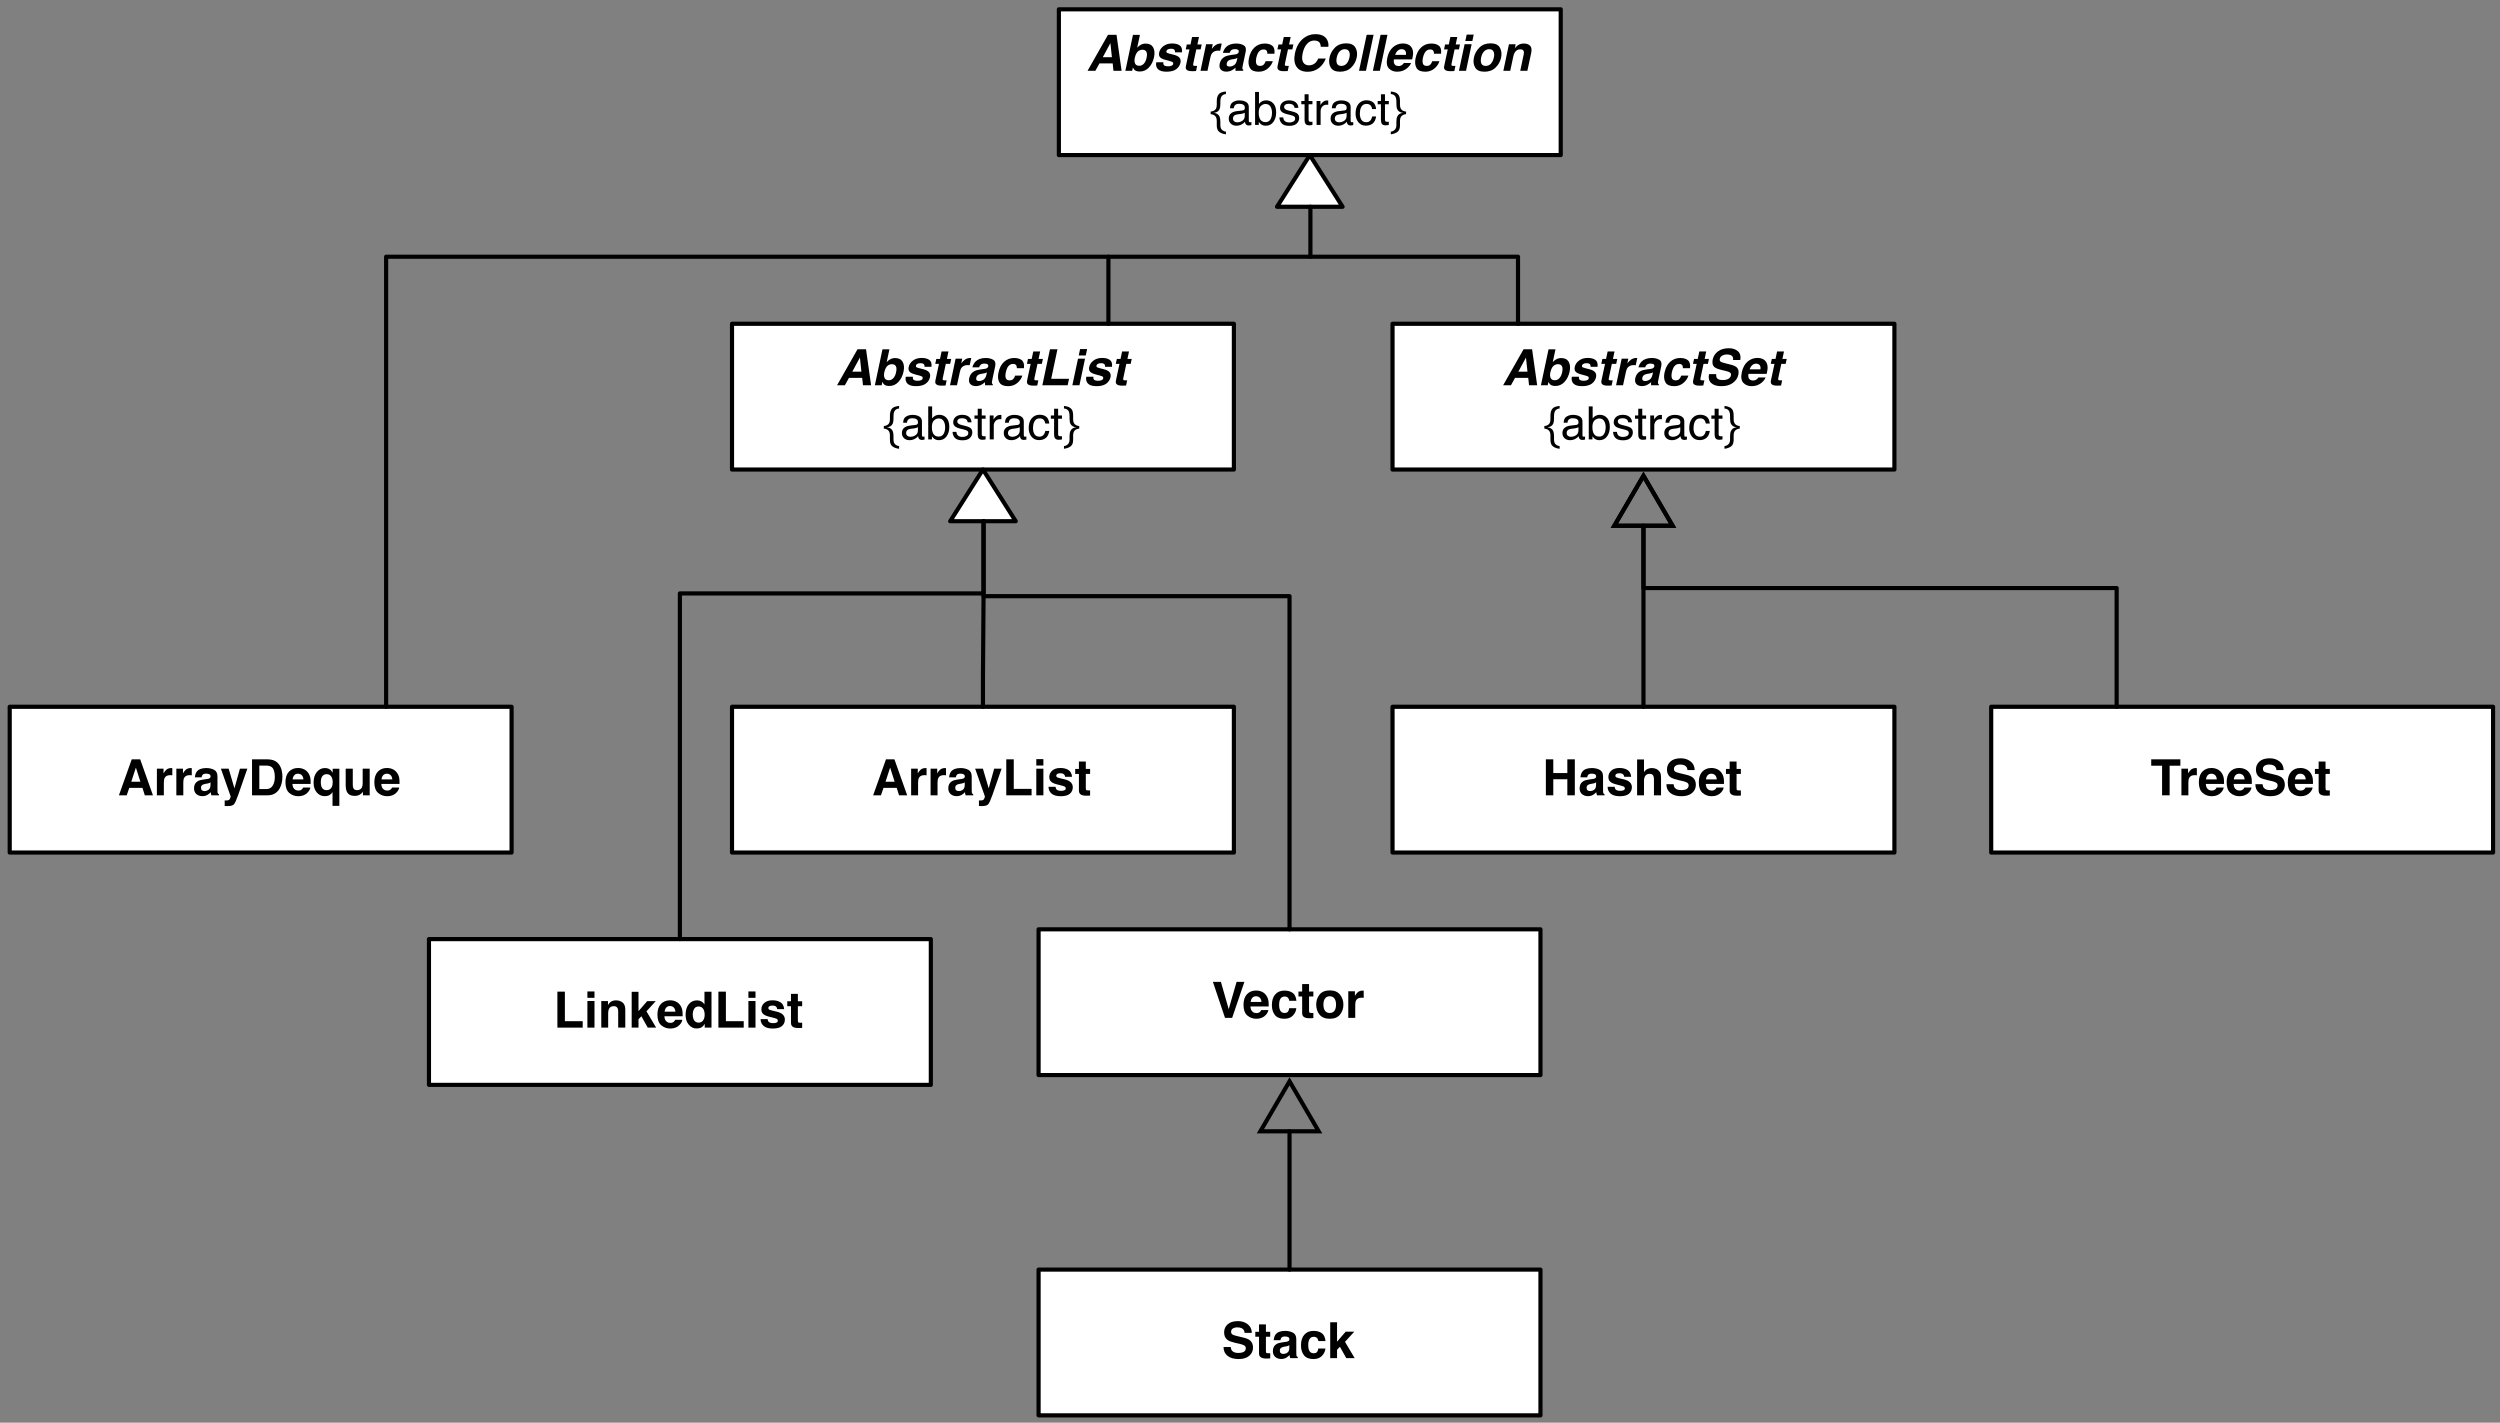 <?xml version="1.0" encoding="UTF-8"?>
<svg xmlns="http://www.w3.org/2000/svg" xmlns:xlink="http://www.w3.org/1999/xlink" width="600.294pt" height="341.614pt" viewBox="0 0 600.294 341.614" version="1.1">
<rect x="0" y="0" width="600.294" height="341.614" fill="#808080" stroke="none"/>
<defs>
<g>
<symbol overflow="visible" id="glyph0-0">
<path style="stroke:none;" d="M 0.906 0 L 0.906 -8.641 L 7.859 -8.641 L 7.859 0 Z M 6.781 -1.078 L 6.781 -7.562 L 1.984 -7.562 L 1.984 -1.078 Z M 6.781 -1.078 "/>
</symbol>
<symbol overflow="visible" id="glyph0-1">
<path style="stroke:none;" d="M 0.922 -8.641 L 2.719 -8.641 L 2.719 -1.547 L 7 -1.547 L 7 0 L 0.922 0 Z M 0.922 -8.641 "/>
</symbol>
<symbol overflow="visible" id="glyph0-2">
<path style="stroke:none;" d="M 2.5 -7.156 L 0.797 -7.156 L 0.797 -8.688 L 2.5 -8.688 Z M 0.797 -6.391 L 2.5 -6.391 L 2.5 0 L 0.797 0 Z M 0.797 -6.391 "/>
</symbol>
<symbol overflow="visible" id="glyph0-3">
<path style="stroke:none;" d="M 4.312 -6.547 C 4.977 -6.547 5.52 -6.367 5.938 -6.016 C 6.352 -5.672 6.562 -5.098 6.562 -4.297 L 6.562 0 L 4.859 0 L 4.859 -3.891 C 4.859 -4.223 4.812 -4.477 4.719 -4.656 C 4.562 -4.988 4.25 -5.156 3.781 -5.156 C 3.219 -5.156 2.832 -4.914 2.625 -4.438 C 2.508 -4.176 2.453 -3.848 2.453 -3.453 L 2.453 0 L 0.797 0 L 0.797 -6.375 L 2.406 -6.375 L 2.406 -5.438 C 2.613 -5.77 2.816 -6.008 3.016 -6.156 C 3.359 -6.414 3.789 -6.547 4.312 -6.547 Z M 3.703 -6.562 Z M 3.703 -6.562 "/>
</symbol>
<symbol overflow="visible" id="glyph0-4">
<path style="stroke:none;" d="M 0.766 -8.609 L 2.406 -8.609 L 2.406 -3.953 L 4.484 -6.359 L 6.547 -6.359 L 4.312 -3.922 L 6.641 0 L 4.625 0 L 3.094 -2.734 L 2.406 -2.016 L 2.406 0 L 0.766 0 Z M 0.766 -8.609 "/>
</symbol>
<symbol overflow="visible" id="glyph0-5">
<path style="stroke:none;" d="M 3.297 -5.188 C 2.91 -5.188 2.609 -5.062 2.391 -4.812 C 2.18 -4.57 2.051 -4.242 2 -3.828 L 4.594 -3.828 C 4.562 -4.273 4.426 -4.613 4.188 -4.844 C 3.945 -5.07 3.648 -5.188 3.297 -5.188 Z M 3.297 -6.562 C 3.828 -6.562 4.305 -6.457 4.734 -6.25 C 5.16 -6.051 5.516 -5.738 5.797 -5.312 C 6.047 -4.938 6.207 -4.5 6.281 -4 C 6.32 -3.707 6.336 -3.285 6.328 -2.734 L 1.953 -2.734 C 1.984 -2.086 2.188 -1.641 2.562 -1.391 C 2.789 -1.223 3.066 -1.141 3.391 -1.141 C 3.734 -1.141 4.016 -1.238 4.234 -1.438 C 4.348 -1.539 4.453 -1.688 4.547 -1.875 L 6.25 -1.875 C 6.207 -1.5 6.008 -1.113 5.656 -0.719 C 5.102 -0.094 4.336 0.219 3.359 0.219 C 2.547 0.219 1.828 -0.039 1.203 -0.562 C 0.586 -1.094 0.281 -1.945 0.281 -3.125 C 0.281 -4.227 0.555 -5.078 1.109 -5.672 C 1.672 -6.266 2.398 -6.562 3.297 -6.562 Z M 3.422 -6.562 Z M 3.422 -6.562 "/>
</symbol>
<symbol overflow="visible" id="glyph0-6">
<path style="stroke:none;" d="M 3.141 -6.547 C 3.523 -6.547 3.867 -6.457 4.172 -6.281 C 4.473 -6.113 4.719 -5.879 4.906 -5.578 L 4.906 -8.625 L 6.594 -8.625 L 6.594 0 L 4.969 0 L 4.969 -0.891 C 4.727 -0.504 4.457 -0.223 4.156 -0.047 C 3.852 0.117 3.473 0.203 3.016 0.203 C 2.273 0.203 1.648 -0.098 1.141 -0.703 C 0.629 -1.305 0.375 -2.082 0.375 -3.031 C 0.375 -4.125 0.625 -4.984 1.125 -5.609 C 1.625 -6.234 2.297 -6.547 3.141 -6.547 Z M 3.5 -1.203 C 3.969 -1.203 4.328 -1.379 4.578 -1.734 C 4.828 -2.086 4.953 -2.539 4.953 -3.094 C 4.953 -3.875 4.754 -4.438 4.359 -4.781 C 4.109 -4.977 3.828 -5.078 3.516 -5.078 C 3.023 -5.078 2.664 -4.891 2.438 -4.516 C 2.207 -4.148 2.094 -3.695 2.094 -3.156 C 2.094 -2.562 2.207 -2.086 2.438 -1.734 C 2.676 -1.379 3.031 -1.203 3.5 -1.203 Z M 3.5 -1.203 "/>
</symbol>
<symbol overflow="visible" id="glyph0-7">
<path style="stroke:none;" d="M 2.078 -2.047 C 2.117 -1.742 2.195 -1.531 2.312 -1.406 C 2.52 -1.188 2.898 -1.078 3.453 -1.078 C 3.785 -1.078 4.047 -1.125 4.234 -1.219 C 4.43 -1.312 4.531 -1.457 4.531 -1.656 C 4.531 -1.844 4.453 -1.988 4.297 -2.094 C 4.141 -2.188 3.562 -2.352 2.562 -2.594 C 1.832 -2.77 1.32 -2.992 1.031 -3.266 C 0.727 -3.523 0.578 -3.906 0.578 -4.406 C 0.578 -5 0.805 -5.504 1.266 -5.922 C 1.734 -6.348 2.391 -6.562 3.234 -6.562 C 4.023 -6.562 4.672 -6.398 5.172 -6.078 C 5.68 -5.766 5.973 -5.219 6.047 -4.438 L 4.375 -4.438 C 4.352 -4.656 4.289 -4.828 4.188 -4.953 C 4.008 -5.18 3.695 -5.297 3.25 -5.297 C 2.883 -5.297 2.625 -5.238 2.469 -5.125 C 2.32 -5.008 2.25 -4.875 2.25 -4.719 C 2.25 -4.531 2.328 -4.395 2.484 -4.312 C 2.648 -4.219 3.234 -4.062 4.234 -3.844 C 4.898 -3.688 5.395 -3.453 5.719 -3.141 C 6.051 -2.816 6.219 -2.414 6.219 -1.938 C 6.219 -1.301 5.984 -0.781 5.516 -0.375 C 5.047 0.02 4.316 0.219 3.328 0.219 C 2.328 0.219 1.586 0.004 1.109 -0.422 C 0.629 -0.848 0.391 -1.391 0.391 -2.047 Z M 3.359 -6.562 Z M 3.359 -6.562 "/>
</symbol>
<symbol overflow="visible" id="glyph0-8">
<path style="stroke:none;" d="M 0.125 -5.141 L 0.125 -6.328 L 1.016 -6.328 L 1.016 -8.109 L 2.672 -8.109 L 2.672 -6.328 L 3.703 -6.328 L 3.703 -5.141 L 2.672 -5.141 L 2.672 -1.766 C 2.672 -1.504 2.703 -1.336 2.766 -1.266 C 2.828 -1.203 3.031 -1.172 3.375 -1.172 C 3.426 -1.172 3.477 -1.172 3.531 -1.172 C 3.594 -1.18 3.648 -1.188 3.703 -1.188 L 3.703 0.062 L 2.906 0.094 C 2.125 0.113 1.586 -0.023 1.297 -0.328 C 1.109 -0.516 1.016 -0.805 1.016 -1.203 L 1.016 -5.141 Z M 0.125 -5.141 "/>
</symbol>
<symbol overflow="visible" id="glyph0-9">
<path style="stroke:none;" d="M 3.281 -3.266 L 5.469 -3.266 L 4.391 -6.656 Z M 3.391 -8.641 L 5.422 -8.641 L 8.484 0 L 6.531 0 L 5.969 -1.781 L 2.797 -1.781 L 2.188 0 L 0.312 0 Z M 4.391 -8.641 Z M 4.391 -8.641 "/>
</symbol>
<symbol overflow="visible" id="glyph0-10">
<path style="stroke:none;" d="M 4.25 -6.547 C 4.281 -6.547 4.305 -6.539 4.328 -6.531 C 4.348 -6.531 4.395 -6.531 4.469 -6.531 L 4.469 -4.812 C 4.363 -4.82 4.27 -4.828 4.188 -4.828 C 4.102 -4.836 4.035 -4.844 3.984 -4.844 C 3.316 -4.844 2.867 -4.625 2.641 -4.188 C 2.504 -3.945 2.438 -3.566 2.438 -3.047 L 2.438 0 L 0.766 0 L 0.766 -6.391 L 2.359 -6.391 L 2.359 -5.281 C 2.617 -5.695 2.844 -5.984 3.031 -6.141 C 3.344 -6.41 3.75 -6.547 4.25 -6.547 Z M 4.25 -6.547 "/>
</symbol>
<symbol overflow="visible" id="glyph0-11">
<path style="stroke:none;" d="M 4.297 -3.109 C 4.191 -3.035 4.086 -2.977 3.984 -2.938 C 3.879 -2.906 3.734 -2.867 3.547 -2.828 L 3.172 -2.766 C 2.816 -2.703 2.562 -2.625 2.406 -2.531 C 2.145 -2.375 2.016 -2.141 2.016 -1.828 C 2.016 -1.535 2.094 -1.328 2.25 -1.203 C 2.414 -1.078 2.613 -1.016 2.844 -1.016 C 3.195 -1.016 3.523 -1.117 3.828 -1.328 C 4.129 -1.535 4.285 -1.922 4.297 -2.484 Z M 3.281 -3.891 C 3.594 -3.922 3.816 -3.969 3.953 -4.031 C 4.191 -4.133 4.312 -4.289 4.312 -4.5 C 4.312 -4.77 4.219 -4.953 4.031 -5.047 C 3.852 -5.148 3.586 -5.203 3.234 -5.203 C 2.836 -5.203 2.555 -5.102 2.391 -4.906 C 2.273 -4.758 2.195 -4.562 2.156 -4.312 L 0.547 -4.312 C 0.586 -4.875 0.742 -5.336 1.016 -5.703 C 1.461 -6.266 2.223 -6.547 3.297 -6.547 C 3.992 -6.547 4.613 -6.406 5.156 -6.125 C 5.695 -5.844 5.969 -5.316 5.969 -4.547 L 5.969 -1.625 C 5.969 -1.414 5.973 -1.172 5.984 -0.891 C 5.992 -0.672 6.023 -0.52 6.078 -0.438 C 6.141 -0.363 6.223 -0.301 6.328 -0.25 L 6.328 0 L 4.516 0 C 4.461 -0.125 4.426 -0.242 4.406 -0.359 C 4.383 -0.473 4.367 -0.602 4.359 -0.75 C 4.129 -0.5 3.863 -0.285 3.562 -0.109 C 3.207 0.098 2.801 0.203 2.344 0.203 C 1.77 0.203 1.289 0.035 0.906 -0.297 C 0.531 -0.629 0.344 -1.098 0.344 -1.703 C 0.344 -2.484 0.645 -3.051 1.25 -3.406 C 1.582 -3.594 2.07 -3.727 2.719 -3.812 Z M 3.375 -6.562 Z M 3.375 -6.562 "/>
</symbol>
<symbol overflow="visible" id="glyph0-12">
<path style="stroke:none;" d="M 1.031 1.219 L 1.25 1.234 C 1.414 1.242 1.57 1.238 1.719 1.219 C 1.863 1.195 1.988 1.148 2.094 1.078 C 2.188 1.016 2.273 0.879 2.359 0.672 C 2.441 0.461 2.477 0.332 2.469 0.281 L 0.125 -6.391 L 1.984 -6.391 L 3.375 -1.672 L 4.688 -6.391 L 6.469 -6.391 L 4.281 -0.109 C 3.852 1.109 3.516 1.859 3.266 2.141 C 3.023 2.43 2.535 2.578 1.797 2.578 C 1.648 2.578 1.531 2.578 1.438 2.578 C 1.352 2.578 1.219 2.57 1.031 2.562 Z M 3.297 -6.562 Z M 3.297 -6.562 "/>
</symbol>
<symbol overflow="visible" id="glyph0-13">
<path style="stroke:none;" d="M 5.969 -8.641 L 7.844 -8.641 L 4.906 0 L 3.188 0 L 0.281 -8.641 L 2.203 -8.641 L 4.078 -2.078 Z M 5.969 -8.641 "/>
</symbol>
<symbol overflow="visible" id="glyph0-14">
<path style="stroke:none;" d="M 4.594 -4.094 C 4.562 -4.332 4.484 -4.547 4.359 -4.734 C 4.172 -4.992 3.879 -5.125 3.484 -5.125 C 2.922 -5.125 2.535 -4.848 2.328 -4.297 C 2.211 -3.992 2.156 -3.598 2.156 -3.109 C 2.156 -2.641 2.211 -2.258 2.328 -1.969 C 2.523 -1.438 2.898 -1.172 3.453 -1.172 C 3.836 -1.172 4.113 -1.273 4.281 -1.484 C 4.445 -1.703 4.547 -1.977 4.578 -2.312 L 6.281 -2.312 C 6.25 -1.801 6.066 -1.32 5.734 -0.875 C 5.211 -0.145 4.438 0.219 3.406 0.219 C 2.383 0.219 1.629 -0.082 1.141 -0.688 C 0.66 -1.301 0.422 -2.094 0.422 -3.062 C 0.422 -4.164 0.688 -5.02 1.219 -5.625 C 1.75 -6.238 2.488 -6.547 3.438 -6.547 C 4.238 -6.547 4.895 -6.363 5.406 -6 C 5.914 -5.645 6.219 -5.008 6.312 -4.094 Z M 3.469 -6.562 Z M 3.469 -6.562 "/>
</symbol>
<symbol overflow="visible" id="glyph0-15">
<path style="stroke:none;" d="M 3.641 -1.172 C 4.129 -1.172 4.504 -1.344 4.766 -1.688 C 5.023 -2.039 5.156 -2.539 5.156 -3.188 C 5.156 -3.82 5.023 -4.312 4.766 -4.656 C 4.504 -5.008 4.129 -5.188 3.641 -5.188 C 3.148 -5.188 2.773 -5.008 2.516 -4.656 C 2.254 -4.312 2.125 -3.82 2.125 -3.188 C 2.125 -2.539 2.254 -2.039 2.516 -1.688 C 2.773 -1.344 3.148 -1.172 3.641 -1.172 Z M 6.922 -3.188 C 6.922 -2.25 6.648 -1.445 6.109 -0.781 C 5.566 -0.113 4.75 0.219 3.656 0.219 C 2.551 0.219 1.727 -0.113 1.188 -0.781 C 0.656 -1.445 0.391 -2.25 0.391 -3.188 C 0.391 -4.102 0.656 -4.898 1.188 -5.578 C 1.727 -6.254 2.551 -6.594 3.656 -6.594 C 4.75 -6.594 5.566 -6.254 6.109 -5.578 C 6.648 -4.898 6.922 -4.102 6.922 -3.188 Z M 3.656 -6.562 Z M 3.656 -6.562 "/>
</symbol>
<symbol overflow="visible" id="glyph0-16">
<path style="stroke:none;" d="M 0.906 0 L 0.906 -8.641 L 2.688 -8.641 L 2.688 -5.344 L 6.062 -5.344 L 6.062 -8.641 L 7.859 -8.641 L 7.859 0 L 6.062 0 L 6.062 -3.859 L 2.688 -3.859 L 2.688 0 Z M 0.906 0 "/>
</symbol>
<symbol overflow="visible" id="glyph0-17">
<path style="stroke:none;" d="M 4.297 -6.547 C 4.691 -6.547 5.051 -6.477 5.375 -6.344 C 5.695 -6.207 5.961 -6 6.172 -5.719 C 6.348 -5.477 6.453 -5.234 6.484 -4.984 C 6.523 -4.734 6.547 -4.32 6.547 -3.75 L 6.547 0 L 4.844 0 L 4.844 -3.891 C 4.844 -4.234 4.785 -4.508 4.672 -4.719 C 4.516 -5.008 4.223 -5.156 3.797 -5.156 C 3.359 -5.156 3.023 -5.008 2.797 -4.719 C 2.566 -4.426 2.453 -4.004 2.453 -3.453 L 2.453 0 L 0.797 0 L 0.797 -8.609 L 2.453 -8.609 L 2.453 -5.562 C 2.691 -5.926 2.973 -6.18 3.297 -6.328 C 3.617 -6.473 3.953 -6.547 4.297 -6.547 Z M 4.297 -6.547 "/>
</symbol>
<symbol overflow="visible" id="glyph0-18">
<path style="stroke:none;" d="M 2.219 -2.672 C 2.27 -2.273 2.379 -1.977 2.547 -1.781 C 2.836 -1.426 3.336 -1.25 4.047 -1.25 C 4.473 -1.25 4.82 -1.297 5.094 -1.391 C 5.594 -1.566 5.844 -1.898 5.844 -2.391 C 5.844 -2.672 5.719 -2.891 5.469 -3.047 C 5.219 -3.203 4.828 -3.336 4.297 -3.453 L 3.375 -3.656 C 2.477 -3.863 1.859 -4.086 1.516 -4.328 C 0.93 -4.723 0.641 -5.344 0.641 -6.188 C 0.641 -6.969 0.922 -7.613 1.484 -8.125 C 2.047 -8.633 2.875 -8.891 3.969 -8.891 C 4.875 -8.891 5.645 -8.645 6.281 -8.156 C 6.926 -7.676 7.266 -6.977 7.297 -6.062 L 5.562 -6.062 C 5.531 -6.582 5.305 -6.953 4.891 -7.172 C 4.609 -7.316 4.258 -7.391 3.844 -7.391 C 3.375 -7.391 3 -7.297 2.719 -7.109 C 2.445 -6.922 2.312 -6.66 2.312 -6.328 C 2.312 -6.016 2.445 -5.781 2.719 -5.625 C 2.895 -5.531 3.27 -5.414 3.844 -5.281 L 5.328 -4.922 C 5.984 -4.766 6.477 -4.555 6.812 -4.297 C 7.32 -3.891 7.578 -3.301 7.578 -2.531 C 7.578 -1.738 7.273 -1.082 6.672 -0.562 C 6.066 -0.039 5.219 0.219 4.125 0.219 C 3 0.219 2.113 -0.035 1.469 -0.547 C 0.82 -1.055 0.5 -1.766 0.5 -2.672 Z M 3.969 -8.906 Z M 3.969 -8.906 "/>
</symbol>
<symbol overflow="visible" id="glyph0-19">
<path style="stroke:none;" d="M 7.188 -8.641 L 7.188 -7.109 L 4.609 -7.109 L 4.609 0 L 2.797 0 L 2.797 -7.109 L 0.188 -7.109 L 0.188 -8.641 Z M 7.188 -8.641 "/>
</symbol>
<symbol overflow="visible" id="glyph0-20">
<path style="stroke:none;" d="M 2.672 -7.141 L 2.672 -1.5 L 4.328 -1.5 C 5.18 -1.5 5.773 -1.922 6.109 -2.766 C 6.297 -3.223 6.391 -3.77 6.391 -4.406 C 6.391 -5.281 6.25 -5.953 5.969 -6.422 C 5.695 -6.898 5.148 -7.141 4.328 -7.141 Z M 4.641 -8.641 C 5.172 -8.629 5.613 -8.566 5.969 -8.453 C 6.57 -8.254 7.062 -7.891 7.438 -7.359 C 7.738 -6.922 7.941 -6.453 8.047 -5.953 C 8.16 -5.453 8.219 -4.977 8.219 -4.531 C 8.219 -3.383 7.988 -2.41 7.531 -1.609 C 6.906 -0.535 5.941 0 4.641 0 L 0.922 0 L 0.922 -8.641 Z M 4.641 -8.641 "/>
</symbol>
<symbol overflow="visible" id="glyph0-21">
<path style="stroke:none;" d="M 3.484 -1.234 C 4.055 -1.234 4.469 -1.477 4.719 -1.969 C 4.875 -2.289 4.953 -2.703 4.953 -3.203 C 4.953 -3.586 4.883 -3.938 4.75 -4.25 C 4.508 -4.801 4.094 -5.078 3.5 -5.078 C 3.07 -5.078 2.727 -4.914 2.469 -4.594 C 2.219 -4.27 2.094 -3.781 2.094 -3.125 C 2.094 -2.676 2.148 -2.312 2.266 -2.031 C 2.484 -1.5 2.891 -1.234 3.484 -1.234 Z M 3.062 -6.547 C 3.594 -6.547 4.023 -6.414 4.359 -6.156 C 4.547 -6.008 4.738 -5.766 4.938 -5.422 L 4.938 -6.375 L 6.547 -6.375 L 6.547 2.531 L 4.906 2.531 L 4.906 -0.797 C 4.781 -0.535 4.562 -0.301 4.25 -0.094 C 3.945 0.102 3.535 0.203 3.016 0.203 C 2.273 0.203 1.645 -0.094 1.125 -0.688 C 0.613 -1.281 0.359 -2.066 0.359 -3.047 C 0.359 -4.109 0.617 -4.957 1.141 -5.594 C 1.66 -6.227 2.301 -6.547 3.062 -6.547 Z M 3.062 -6.547 "/>
</symbol>
<symbol overflow="visible" id="glyph0-22">
<path style="stroke:none;" d="M 2.438 -6.391 L 2.438 -2.531 C 2.438 -2.176 2.484 -1.906 2.578 -1.719 C 2.723 -1.395 3.02 -1.234 3.469 -1.234 C 4.039 -1.234 4.43 -1.461 4.641 -1.922 C 4.754 -2.172 4.812 -2.5 4.812 -2.906 L 4.812 -6.391 L 6.5 -6.391 L 6.5 0 L 4.875 0 L 4.875 -0.906 C 4.863 -0.883 4.828 -0.82 4.766 -0.719 C 4.703 -0.625 4.625 -0.539 4.531 -0.469 C 4.27 -0.238 4.016 -0.082 3.766 0 C 3.523 0.094 3.242 0.141 2.922 0.141 C 1.973 0.141 1.336 -0.195 1.016 -0.875 C 0.828 -1.25 0.734 -1.801 0.734 -2.531 L 0.734 -6.391 Z M 3.609 -6.562 Z M 3.609 -6.562 "/>
</symbol>
<symbol overflow="visible" id="glyph1-0">
<path style="stroke:none;" d="M 0.906 0 L 0.906 -8.641 L 7.859 -8.641 L 7.859 0 Z M 6.781 -1.078 L 6.781 -7.562 L 1.984 -7.562 L 1.984 -1.078 Z M 6.781 -1.078 "/>
</symbol>
<symbol overflow="visible" id="glyph1-1">
<path style="stroke:none;" d="M 3.969 -3.266 L 6.156 -3.266 L 5.797 -6.656 Z M 5.219 -8.641 L 7.266 -8.641 L 8.484 0 L 6.531 0 L 6.344 -1.781 L 3.172 -1.781 L 2.188 0 L 0.312 0 Z M 5.219 -8.641 "/>
</symbol>
<symbol overflow="visible" id="glyph1-2">
<path style="stroke:none;" d="M 7.609 -3.281 C 7.398 -2.281 6.988 -1.453 6.375 -0.797 C 5.77 -0.148 5.047 0.172 4.203 0.172 C 3.68 0.172 3.281 0.066 3 -0.141 C 2.844 -0.266 2.688 -0.484 2.531 -0.797 L 2.359 0 L 0.719 0 L 2.547 -8.625 L 4.219 -8.625 L 3.562 -5.562 C 3.832 -5.852 4.113 -6.078 4.406 -6.234 C 4.75 -6.43 5.148 -6.531 5.609 -6.531 C 6.453 -6.531 7.047 -6.227 7.391 -5.625 C 7.734 -5.02 7.805 -4.238 7.609 -3.281 Z M 5.812 -3.094 C 5.914 -3.551 5.941 -3.926 5.891 -4.219 C 5.773 -4.781 5.422 -5.062 4.828 -5.062 C 4.223 -5.062 3.75 -4.789 3.406 -4.25 C 3.227 -3.945 3.086 -3.566 2.984 -3.109 C 2.867 -2.555 2.895 -2.098 3.062 -1.734 C 3.227 -1.379 3.562 -1.203 4.062 -1.203 C 4.488 -1.203 4.859 -1.375 5.172 -1.719 C 5.484 -2.07 5.695 -2.531 5.812 -3.094 Z M 5.812 -3.094 "/>
</symbol>
<symbol overflow="visible" id="glyph1-3">
<path style="stroke:none;" d="M 2.516 -2.047 C 2.484 -1.742 2.516 -1.531 2.609 -1.406 C 2.766 -1.188 3.125 -1.078 3.688 -1.078 C 4.008 -1.078 4.273 -1.125 4.484 -1.219 C 4.703 -1.312 4.832 -1.457 4.875 -1.656 C 4.914 -1.844 4.867 -1.988 4.734 -2.094 C 4.598 -2.188 4.051 -2.352 3.094 -2.594 C 2.414 -2.77 1.957 -2.992 1.719 -3.266 C 1.477 -3.523 1.41 -3.906 1.516 -4.406 C 1.641 -5 1.977 -5.504 2.531 -5.922 C 3.082 -6.348 3.781 -6.562 4.625 -6.562 C 5.414 -6.562 6.031 -6.398 6.469 -6.078 C 6.906 -5.766 7.078 -5.219 6.984 -4.438 L 5.312 -4.438 C 5.332 -4.656 5.305 -4.828 5.234 -4.953 C 5.098 -5.18 4.812 -5.297 4.375 -5.297 C 4.008 -5.297 3.738 -5.238 3.562 -5.125 C 3.383 -5.008 3.281 -4.875 3.25 -4.719 C 3.207 -4.531 3.258 -4.395 3.406 -4.312 C 3.551 -4.219 4.098 -4.062 5.047 -3.844 C 5.672 -3.688 6.117 -3.453 6.391 -3.141 C 6.648 -2.816 6.727 -2.414 6.625 -1.938 C 6.488 -1.301 6.145 -0.781 5.594 -0.375 C 5.039 0.02 4.27 0.219 3.281 0.219 C 2.281 0.219 1.582 0.004 1.188 -0.422 C 0.801 -0.848 0.676 -1.391 0.812 -2.047 Z M 2.516 -2.047 "/>
</symbol>
<symbol overflow="visible" id="glyph1-4">
<path style="stroke:none;" d="M 1.219 -5.141 L 1.469 -6.328 L 2.359 -6.328 L 2.734 -8.109 L 4.391 -8.109 L 4.016 -6.328 L 5.047 -6.328 L 4.797 -5.141 L 3.75 -5.141 L 3.031 -1.766 C 2.977 -1.504 2.977 -1.336 3.031 -1.266 C 3.082 -1.203 3.281 -1.172 3.625 -1.172 C 3.676 -1.172 3.727 -1.172 3.781 -1.172 C 3.844 -1.18 3.898 -1.188 3.953 -1.188 L 3.688 0.062 L 2.891 0.094 C 2.098 0.113 1.586 -0.023 1.359 -0.328 C 1.211 -0.516 1.18 -0.805 1.266 -1.203 L 2.109 -5.141 Z M 1.219 -5.141 "/>
</symbol>
<symbol overflow="visible" id="glyph1-5">
<path style="stroke:none;" d="M 5.859 -6.531 L 5.484 -4.812 C 5.391 -4.82 5.301 -4.828 5.219 -4.828 C 5.133 -4.836 5.066 -4.844 5.016 -4.844 C 4.348 -4.844 3.848 -4.625 3.516 -4.188 C 3.336 -3.945 3.195 -3.566 3.094 -3.047 L 2.438 0 L 0.766 0 L 2.109 -6.391 L 3.703 -6.391 L 3.469 -5.281 C 3.82 -5.695 4.109 -5.984 4.328 -6.141 C 4.703 -6.41 5.141 -6.547 5.641 -6.547 C 5.672 -6.547 5.695 -6.539 5.719 -6.531 C 5.738 -6.531 5.785 -6.531 5.859 -6.531 Z M 5.859 -6.531 "/>
</symbol>
<symbol overflow="visible" id="glyph1-6">
<path style="stroke:none;" d="M 4.953 -3.109 C 4.836 -3.035 4.723 -2.977 4.609 -2.938 C 4.492 -2.906 4.336 -2.867 4.141 -2.828 L 3.75 -2.766 C 3.383 -2.703 3.113 -2.625 2.938 -2.531 C 2.656 -2.375 2.477 -2.141 2.406 -1.828 C 2.344 -1.535 2.375 -1.328 2.5 -1.203 C 2.633 -1.078 2.816 -1.016 3.047 -1.016 C 3.41 -1.016 3.766 -1.117 4.109 -1.328 C 4.453 -1.535 4.691 -1.922 4.828 -2.484 Z M 4.109 -3.891 C 4.43 -3.922 4.664 -3.969 4.812 -4.031 C 5.062 -4.133 5.211 -4.289 5.266 -4.5 C 5.316 -4.77 5.258 -4.953 5.094 -5.047 C 4.938 -5.148 4.688 -5.203 4.344 -5.203 C 3.945 -5.203 3.645 -5.102 3.438 -4.906 C 3.289 -4.758 3.172 -4.562 3.078 -4.312 L 1.469 -4.312 C 1.625 -4.875 1.879 -5.336 2.234 -5.703 C 2.797 -6.266 3.613 -6.547 4.688 -6.547 C 5.383 -6.547 5.973 -6.406 6.453 -6.125 C 6.941 -5.844 7.102 -5.316 6.938 -4.547 L 6.312 -1.625 C 6.27 -1.414 6.223 -1.172 6.172 -0.891 C 6.141 -0.672 6.141 -0.52 6.172 -0.438 C 6.211 -0.363 6.281 -0.301 6.375 -0.25 L 6.328 0 L 4.516 0 C 4.492 -0.125 4.484 -0.242 4.484 -0.359 C 4.484 -0.473 4.492 -0.602 4.516 -0.75 C 4.234 -0.5 3.926 -0.285 3.594 -0.109 C 3.188 0.098 2.754 0.203 2.297 0.203 C 1.723 0.203 1.281 0.035 0.969 -0.297 C 0.664 -0.629 0.578 -1.098 0.703 -1.703 C 0.867 -2.484 1.289 -3.051 1.969 -3.406 C 2.344 -3.594 2.863 -3.727 3.531 -3.812 Z M 4.109 -3.891 "/>
</symbol>
<symbol overflow="visible" id="glyph1-7">
<path style="stroke:none;" d="M 5.469 -4.094 C 5.477 -4.332 5.441 -4.547 5.359 -4.734 C 5.223 -4.992 4.957 -5.125 4.562 -5.125 C 4 -5.125 3.555 -4.848 3.234 -4.297 C 3.066 -3.992 2.926 -3.598 2.812 -3.109 C 2.719 -2.641 2.695 -2.258 2.75 -1.969 C 2.832 -1.438 3.148 -1.172 3.703 -1.172 C 4.086 -1.172 4.383 -1.273 4.594 -1.484 C 4.801 -1.703 4.957 -1.977 5.062 -2.312 L 6.781 -2.312 C 6.633 -1.801 6.348 -1.32 5.922 -0.875 C 5.242 -0.145 4.391 0.219 3.359 0.219 C 2.328 0.219 1.633 -0.082 1.281 -0.688 C 0.926 -1.301 0.852 -2.094 1.062 -3.062 C 1.289 -4.164 1.738 -5.02 2.406 -5.625 C 3.07 -6.238 3.879 -6.547 4.828 -6.547 C 5.629 -6.547 6.242 -6.363 6.672 -6 C 7.109 -5.645 7.273 -5.008 7.172 -4.094 Z M 5.469 -4.094 "/>
</symbol>
<symbol overflow="visible" id="glyph1-8">
<path style="stroke:none;" d="M 2.75 -8.641 L 4.547 -8.641 L 3.047 -1.547 L 7.328 -1.547 L 7 0 L 0.922 0 Z M 2.75 -8.641 "/>
</symbol>
<symbol overflow="visible" id="glyph1-9">
<path style="stroke:none;" d="M 4.016 -7.156 L 2.328 -7.156 L 2.656 -8.688 L 4.344 -8.688 Z M 2.156 -6.391 L 3.844 -6.391 L 2.5 0 L 0.797 0 Z M 2.156 -6.391 "/>
</symbol>
<symbol overflow="visible" id="glyph1-10">
<path style="stroke:none;" d="M 2.781 -2.672 C 2.758 -2.273 2.805 -1.977 2.922 -1.781 C 3.141 -1.426 3.602 -1.25 4.312 -1.25 C 4.738 -1.25 5.094 -1.297 5.375 -1.391 C 5.914 -1.566 6.238 -1.898 6.344 -2.391 C 6.406 -2.672 6.328 -2.891 6.109 -3.047 C 5.898 -3.203 5.535 -3.336 5.016 -3.453 L 4.156 -3.656 C 3.289 -3.863 2.711 -4.086 2.422 -4.328 C 1.93 -4.723 1.773 -5.344 1.953 -6.188 C 2.117 -6.969 2.535 -7.613 3.203 -8.125 C 3.879 -8.633 4.758 -8.891 5.844 -8.891 C 6.758 -8.891 7.484 -8.645 8.016 -8.156 C 8.555 -7.676 8.742 -6.977 8.578 -6.062 L 6.844 -6.062 C 6.926 -6.582 6.781 -6.953 6.406 -7.172 C 6.156 -7.316 5.82 -7.391 5.406 -7.391 C 4.945 -7.391 4.555 -7.297 4.234 -7.109 C 3.91 -6.922 3.719 -6.66 3.656 -6.328 C 3.582 -6.016 3.672 -5.781 3.922 -5.625 C 4.066 -5.531 4.414 -5.414 4.969 -5.281 L 6.375 -4.922 C 6.988 -4.766 7.438 -4.555 7.719 -4.297 C 8.145 -3.891 8.273 -3.301 8.109 -2.531 C 7.941 -1.738 7.5 -1.082 6.781 -0.562 C 6.07 -0.039 5.164 0.219 4.062 0.219 C 2.938 0.219 2.109 -0.035 1.578 -0.547 C 1.047 -1.055 0.875 -1.766 1.062 -2.672 Z M 2.781 -2.672 "/>
</symbol>
<symbol overflow="visible" id="glyph1-11">
<path style="stroke:none;" d="M 2.812 -3.828 L 5.406 -3.828 C 5.477 -4.273 5.414 -4.613 5.219 -4.844 C 5.02 -5.07 4.742 -5.188 4.391 -5.188 C 4.004 -5.188 3.68 -5.062 3.422 -4.812 C 3.16 -4.57 2.957 -4.242 2.812 -3.828 Z M 6.922 -5.312 C 7.086 -4.938 7.156 -4.5 7.125 -4 C 7.102 -3.707 7.031 -3.285 6.906 -2.734 L 2.531 -2.734 C 2.426 -2.086 2.535 -1.641 2.859 -1.391 C 3.047 -1.223 3.305 -1.141 3.641 -1.141 C 3.984 -1.141 4.281 -1.238 4.531 -1.438 C 4.664 -1.539 4.801 -1.688 4.938 -1.875 L 6.641 -1.875 C 6.516 -1.5 6.238 -1.113 5.812 -0.719 C 5.125 -0.094 4.289 0.219 3.312 0.219 C 2.5 0.219 1.836 -0.039 1.328 -0.562 C 0.816 -1.094 0.688 -1.945 0.938 -3.125 C 1.176 -4.227 1.633 -5.078 2.312 -5.672 C 3 -6.266 3.789 -6.562 4.688 -6.562 C 5.219 -6.562 5.676 -6.457 6.062 -6.25 C 6.445 -6.051 6.734 -5.738 6.922 -5.312 Z M 6.922 -5.312 "/>
</symbol>
<symbol overflow="visible" id="glyph1-12">
<path style="stroke:none;" d="M 3.391 -7.734 C 4.242 -8.441 5.219 -8.797 6.312 -8.797 C 7.758 -8.797 8.719 -8.32 9.188 -7.375 C 9.445 -6.832 9.531 -6.297 9.438 -5.766 L 7.641 -5.766 C 7.609 -6.172 7.523 -6.484 7.391 -6.703 C 7.141 -7.078 6.691 -7.266 6.047 -7.266 C 5.391 -7.266 4.816 -7 4.328 -6.469 C 3.836 -5.938 3.488 -5.188 3.281 -4.219 C 3.07 -3.25 3.113 -2.52 3.406 -2.031 C 3.707 -1.551 4.164 -1.312 4.781 -1.312 C 5.414 -1.312 5.945 -1.52 6.375 -1.938 C 6.602 -2.164 6.82 -2.5 7.031 -2.938 L 8.828 -2.938 C 8.473 -2 7.91 -1.234 7.141 -0.641 C 6.367 -0.055 5.484 0.234 4.484 0.234 C 3.242 0.234 2.352 -0.16 1.812 -0.953 C 1.27 -1.754 1.145 -2.852 1.438 -4.25 C 1.758 -5.758 2.41 -6.922 3.391 -7.734 Z M 3.391 -7.734 "/>
</symbol>
<symbol overflow="visible" id="glyph1-13">
<path style="stroke:none;" d="M 5.844 -3.188 C 5.977 -3.82 5.945 -4.312 5.75 -4.656 C 5.562 -5.008 5.223 -5.188 4.734 -5.188 C 4.254 -5.188 3.844 -5.008 3.5 -4.656 C 3.164 -4.312 2.93 -3.82 2.797 -3.188 C 2.66 -2.539 2.688 -2.039 2.875 -1.688 C 3.062 -1.344 3.398 -1.172 3.891 -1.172 C 4.379 -1.172 4.789 -1.344 5.125 -1.688 C 5.457 -2.039 5.695 -2.539 5.844 -3.188 Z M 3.594 0.219 C 2.5 0.219 1.754 -0.113 1.359 -0.781 C 0.961 -1.445 0.863 -2.25 1.062 -3.188 C 1.258 -4.102 1.695 -4.898 2.375 -5.578 C 3.062 -6.254 3.953 -6.594 5.047 -6.594 C 6.148 -6.594 6.895 -6.254 7.281 -5.578 C 7.676 -4.898 7.781 -4.102 7.594 -3.188 C 7.395 -2.25 6.953 -1.445 6.266 -0.781 C 5.586 -0.113 4.695 0.219 3.594 0.219 Z M 3.594 0.219 "/>
</symbol>
<symbol overflow="visible" id="glyph1-14">
<path style="stroke:none;" d="M 2.484 0 L 0.812 0 L 2.656 -8.641 L 4.312 -8.641 Z M 2.484 0 "/>
</symbol>
<symbol overflow="visible" id="glyph1-15">
<path style="stroke:none;" d="M 7.484 -4.297 L 6.562 0 L 4.859 0 L 5.672 -3.891 C 5.754 -4.223 5.766 -4.477 5.703 -4.656 C 5.609 -4.988 5.332 -5.156 4.875 -5.156 C 4.312 -5.156 3.875 -4.914 3.562 -4.438 C 3.395 -4.176 3.27 -3.848 3.188 -3.453 L 2.453 0 L 0.797 0 L 2.141 -6.375 L 3.75 -6.375 L 3.562 -5.438 C 3.844 -5.77 4.094 -6.008 4.312 -6.156 C 4.719 -6.414 5.18 -6.547 5.703 -6.547 C 6.367 -6.547 6.875 -6.367 7.219 -6.016 C 7.562 -5.672 7.648 -5.098 7.484 -4.297 Z M 7.484 -4.297 "/>
</symbol>
<symbol overflow="visible" id="glyph2-0">
<path style="stroke:none;" d="M 0.359 0 L 0.359 -7.891 L 6.625 -7.891 L 6.625 0 Z M 5.625 -0.984 L 5.625 -6.906 L 1.344 -6.906 L 1.344 -0.984 Z M 5.625 -0.984 "/>
</symbol>
<symbol overflow="visible" id="glyph2-1">
<path style="stroke:none;" d="M 2.094 0.031 C 2.094 0.582 2.234 0.973 2.516 1.203 C 2.797 1.441 3.102 1.578 3.438 1.609 L 3.438 2.25 C 2.801 2.188 2.273 2 1.859 1.688 C 1.441 1.375 1.234 0.863 1.234 0.156 L 1.234 -0.953 C 1.234 -1.336 1.172 -1.645 1.047 -1.875 C 0.828 -2.289 0.398 -2.531 -0.234 -2.594 L -0.234 -3.203 C 0.398 -3.273 0.828 -3.508 1.047 -3.906 C 1.172 -4.125 1.234 -4.438 1.234 -4.844 L 1.234 -5.719 C 1.234 -6.395 1.379 -6.93 1.672 -7.328 C 1.961 -7.723 2.551 -7.957 3.438 -8.031 L 3.438 -7.422 C 2.863 -7.367 2.473 -7.113 2.266 -6.656 C 2.148 -6.406 2.094 -6.055 2.094 -5.609 L 2.094 -5.016 C 2.094 -4.473 2.031 -4.062 1.906 -3.781 C 1.664 -3.258 1.195 -2.969 0.5 -2.906 C 1.188 -2.844 1.656 -2.539 1.906 -2 C 2.031 -1.695 2.094 -1.289 2.094 -0.781 Z M 2.094 0.031 "/>
</symbol>
<symbol overflow="visible" id="glyph2-2">
<path style="stroke:none;" d="M 1.453 -1.531 C 1.453 -1.25 1.551 -1.023 1.75 -0.859 C 1.957 -0.703 2.203 -0.625 2.484 -0.625 C 2.816 -0.625 3.145 -0.703 3.469 -0.859 C 4.008 -1.117 4.281 -1.551 4.281 -2.156 L 4.281 -2.922 C 4.156 -2.848 4 -2.785 3.812 -2.734 C 3.633 -2.691 3.453 -2.656 3.266 -2.625 L 2.688 -2.562 C 2.332 -2.508 2.066 -2.438 1.891 -2.344 C 1.598 -2.164 1.453 -1.895 1.453 -1.531 Z M 3.797 -3.484 C 4.016 -3.516 4.16 -3.609 4.234 -3.766 C 4.273 -3.848 4.297 -3.973 4.297 -4.141 C 4.297 -4.461 4.176 -4.695 3.938 -4.844 C 3.707 -5 3.375 -5.078 2.938 -5.078 C 2.438 -5.078 2.082 -4.941 1.875 -4.672 C 1.75 -4.516 1.672 -4.289 1.641 -4 L 0.734 -4 C 0.754 -4.707 0.984 -5.195 1.422 -5.469 C 1.867 -5.75 2.383 -5.891 2.969 -5.891 C 3.645 -5.891 4.191 -5.758 4.609 -5.5 C 5.035 -5.25 5.25 -4.848 5.25 -4.297 L 5.25 -0.984 C 5.25 -0.891 5.266 -0.812 5.297 -0.75 C 5.336 -0.688 5.426 -0.656 5.562 -0.656 C 5.602 -0.656 5.648 -0.656 5.703 -0.656 C 5.766 -0.664 5.82 -0.676 5.875 -0.688 L 5.875 0.031 C 5.727 0.07 5.613 0.098 5.531 0.109 C 5.457 0.117 5.352 0.125 5.219 0.125 C 4.883 0.125 4.641 0.004 4.484 -0.234 C 4.41 -0.359 4.359 -0.535 4.328 -0.766 C 4.129 -0.504 3.844 -0.281 3.469 -0.094 C 3.102 0.094 2.695 0.188 2.25 0.188 C 1.719 0.188 1.281 0.023 0.938 -0.297 C 0.602 -0.617 0.438 -1.023 0.438 -1.516 C 0.438 -2.047 0.602 -2.457 0.938 -2.75 C 1.27 -3.039 1.707 -3.223 2.25 -3.297 Z M 2.984 -5.891 Z M 2.984 -5.891 "/>
</symbol>
<symbol overflow="visible" id="glyph2-3">
<path style="stroke:none;" d="M 0.641 -7.922 L 1.578 -7.922 L 1.578 -5.047 C 1.785 -5.328 2.035 -5.539 2.328 -5.688 C 2.617 -5.832 2.938 -5.906 3.281 -5.906 C 4 -5.906 4.582 -5.656 5.031 -5.156 C 5.477 -4.664 5.703 -3.941 5.703 -2.984 C 5.703 -2.078 5.477 -1.32 5.031 -0.719 C 4.594 -0.113 3.984 0.188 3.203 0.188 C 2.766 0.188 2.395 0.078 2.094 -0.141 C 1.914 -0.266 1.727 -0.461 1.531 -0.734 L 1.531 0 L 0.641 0 Z M 3.141 -0.672 C 3.672 -0.672 4.062 -0.879 4.312 -1.297 C 4.57 -1.711 4.703 -2.258 4.703 -2.938 C 4.703 -3.539 4.57 -4.039 4.312 -4.438 C 4.062 -4.832 3.68 -5.031 3.172 -5.031 C 2.734 -5.031 2.348 -4.867 2.016 -4.547 C 1.68 -4.223 1.516 -3.688 1.516 -2.938 C 1.516 -2.395 1.582 -1.957 1.719 -1.625 C 1.977 -0.988 2.453 -0.672 3.141 -0.672 Z M 3.141 -0.672 "/>
</symbol>
<symbol overflow="visible" id="glyph2-4">
<path style="stroke:none;" d="M 1.281 -1.812 C 1.312 -1.488 1.395 -1.238 1.531 -1.062 C 1.77 -0.75 2.191 -0.594 2.797 -0.594 C 3.148 -0.594 3.461 -0.672 3.734 -0.828 C 4.004 -0.984 4.141 -1.223 4.141 -1.547 C 4.141 -1.797 4.031 -1.984 3.812 -2.109 C 3.676 -2.191 3.398 -2.285 2.984 -2.391 L 2.219 -2.578 C 1.727 -2.703 1.367 -2.836 1.141 -2.984 C 0.723 -3.254 0.516 -3.617 0.516 -4.078 C 0.516 -4.617 0.707 -5.055 1.094 -5.391 C 1.488 -5.734 2.02 -5.906 2.688 -5.906 C 3.551 -5.906 4.176 -5.648 4.562 -5.141 C 4.801 -4.816 4.914 -4.469 4.906 -4.094 L 4 -4.094 C 3.977 -4.312 3.898 -4.508 3.766 -4.688 C 3.547 -4.945 3.16 -5.078 2.609 -5.078 C 2.242 -5.078 1.969 -5.004 1.781 -4.859 C 1.594 -4.723 1.5 -4.539 1.5 -4.312 C 1.5 -4.062 1.625 -3.863 1.875 -3.719 C 2.008 -3.625 2.219 -3.539 2.5 -3.469 L 3.141 -3.312 C 3.836 -3.145 4.301 -2.984 4.531 -2.828 C 4.914 -2.578 5.109 -2.191 5.109 -1.672 C 5.109 -1.148 4.91 -0.703 4.516 -0.328 C 4.129 0.035 3.539 0.219 2.75 0.219 C 1.895 0.219 1.285 0.023 0.922 -0.359 C 0.566 -0.754 0.379 -1.238 0.359 -1.812 Z M 2.719 -5.891 Z M 2.719 -5.891 "/>
</symbol>
<symbol overflow="visible" id="glyph2-5">
<path style="stroke:none;" d="M 0.906 -7.359 L 1.875 -7.359 L 1.875 -5.75 L 2.797 -5.75 L 2.797 -4.969 L 1.875 -4.969 L 1.875 -1.203 C 1.875 -1.004 1.941 -0.875 2.078 -0.812 C 2.16 -0.77 2.285 -0.75 2.453 -0.75 C 2.504 -0.75 2.555 -0.75 2.609 -0.75 C 2.66 -0.75 2.723 -0.754 2.797 -0.766 L 2.797 0 C 2.68 0.031 2.562 0.051 2.438 0.062 C 2.32 0.082 2.195 0.094 2.062 0.094 C 1.613 0.094 1.305 -0.02 1.141 -0.25 C 0.984 -0.488 0.906 -0.789 0.906 -1.156 L 0.906 -4.969 L 0.125 -4.969 L 0.125 -5.75 L 0.906 -5.75 Z M 0.906 -7.359 "/>
</symbol>
<symbol overflow="visible" id="glyph2-6">
<path style="stroke:none;" d="M 0.734 -5.75 L 1.656 -5.75 L 1.656 -4.766 C 1.727 -4.953 1.91 -5.18 2.203 -5.453 C 2.492 -5.734 2.832 -5.875 3.219 -5.875 C 3.238 -5.875 3.27 -5.875 3.312 -5.875 C 3.352 -5.875 3.426 -5.867 3.531 -5.859 L 3.531 -4.828 C 3.477 -4.836 3.426 -4.844 3.375 -4.844 C 3.32 -4.852 3.27 -4.859 3.219 -4.859 C 2.727 -4.859 2.352 -4.703 2.094 -4.391 C 1.832 -4.078 1.703 -3.719 1.703 -3.312 L 1.703 0 L 0.734 0 Z M 0.734 -5.75 "/>
</symbol>
<symbol overflow="visible" id="glyph2-7">
<path style="stroke:none;" d="M 2.922 -5.922 C 3.578 -5.922 4.109 -5.758 4.516 -5.438 C 4.922 -5.125 5.164 -4.582 5.25 -3.812 L 4.297 -3.812 C 4.242 -4.164 4.113 -4.457 3.906 -4.688 C 3.707 -4.926 3.379 -5.047 2.922 -5.047 C 2.305 -5.047 1.867 -4.75 1.609 -4.156 C 1.43 -3.758 1.344 -3.273 1.344 -2.703 C 1.344 -2.129 1.461 -1.645 1.703 -1.25 C 1.953 -0.852 2.336 -0.656 2.859 -0.656 C 3.266 -0.656 3.582 -0.773 3.812 -1.016 C 4.051 -1.266 4.211 -1.602 4.297 -2.031 L 5.25 -2.031 C 5.133 -1.27 4.863 -0.711 4.438 -0.359 C 4.008 -0.004 3.457 0.172 2.781 0.172 C 2.031 0.172 1.43 -0.102 0.984 -0.656 C 0.535 -1.207 0.312 -1.895 0.312 -2.719 C 0.312 -3.727 0.555 -4.516 1.047 -5.078 C 1.535 -5.641 2.16 -5.922 2.922 -5.922 Z M 2.781 -5.891 Z M 2.781 -5.891 "/>
</symbol>
<symbol overflow="visible" id="glyph2-8">
<path style="stroke:none;" d="M 3.156 -2.906 C 2.469 -2.969 2.004 -3.254 1.766 -3.766 C 1.629 -4.055 1.562 -4.473 1.562 -5.016 L 1.562 -5.609 C 1.562 -6.086 1.504 -6.445 1.391 -6.688 C 1.191 -7.125 0.801 -7.367 0.219 -7.422 L 0.219 -8.031 C 1.145 -7.957 1.773 -7.672 2.109 -7.172 C 2.316 -6.848 2.422 -6.363 2.422 -5.719 L 2.422 -4.844 C 2.422 -4.445 2.484 -4.141 2.609 -3.922 C 2.828 -3.516 3.254 -3.273 3.891 -3.203 L 3.891 -2.594 C 3.266 -2.531 2.836 -2.289 2.609 -1.875 C 2.484 -1.645 2.422 -1.336 2.422 -0.953 L 2.422 0.156 C 2.422 0.875 2.211 1.383 1.797 1.688 C 1.379 1.988 0.852 2.176 0.219 2.25 L 0.219 1.609 C 0.602 1.566 0.922 1.414 1.172 1.156 C 1.43 0.906 1.562 0.531 1.562 0.031 L 1.562 -0.781 C 1.562 -1.301 1.629 -1.707 1.766 -2 C 2.004 -2.539 2.469 -2.844 3.156 -2.906 Z M 3.156 -2.906 "/>
</symbol>
</g>
</defs>
<g id="surface1">
<path style=" stroke:none;fill-rule:nonzero;fill:rgb(100%,100%,100%);fill-opacity:1;" d="M 103 260.492 L 223.508 260.492 L 223.508 225.492 L 103 225.492 Z M 103 260.492 "/>
<path style="fill:none;stroke-width:1;stroke-linecap:round;stroke-linejoin:round;stroke:rgb(0%,0%,0%);stroke-opacity:1;stroke-miterlimit:10;" d="M 117.5 551.378 L 238.008 551.378 L 238.008 586.378 L 117.5 586.378 Z M 117.5 551.378 " transform="matrix(1,0,0,1,-14.5,-325.886)"/>
<g style="fill:rgb(0%,0%,0%);fill-opacity:1;">
  <use xlink:href="#glyph0-1" x="132.917" y="246.752"/>
  <use xlink:href="#glyph0-2" x="140.247" y="246.752"/>
  <use xlink:href="#glyph0-3" x="143.58" y="246.752"/>
  <use xlink:href="#glyph0-4" x="150.91" y="246.752"/>
  <use xlink:href="#glyph0-5" x="157.58" y="246.752"/>
  <use xlink:href="#glyph0-6" x="164.249" y="246.752"/>
  <use xlink:href="#glyph0-1" x="171.579" y="246.752"/>
  <use xlink:href="#glyph0-2" x="178.908" y="246.752"/>
  <use xlink:href="#glyph0-7" x="182.242" y="246.752"/>
  <use xlink:href="#glyph0-8" x="188.912" y="246.752"/>
</g>
<path style=" stroke:none;fill-rule:nonzero;fill:rgb(100%,100%,100%);fill-opacity:1;" d="M 175.77 112.746 L 296.277 112.746 L 296.277 77.746 L 175.77 77.746 Z M 175.77 112.746 "/>
<path style="fill:none;stroke-width:1;stroke-linecap:round;stroke-linejoin:round;stroke:rgb(0%,0%,0%);stroke-opacity:1;stroke-miterlimit:10;" d="M 190.27 403.632 L 310.777 403.632 L 310.777 438.632 L 190.27 438.632 Z M 190.27 403.632 " transform="matrix(1,0,0,1,-14.5,-325.886)"/>
<g style="fill:rgb(0%,0%,0%);fill-opacity:1;">
  <use xlink:href="#glyph1-1" x="200.683" y="92.507"/>
</g>
<g style="fill:rgb(0%,0%,0%);fill-opacity:1;">
  <use xlink:href="#glyph1-2" x="209.35" y="92.507"/>
</g>
<g style="fill:rgb(0%,0%,0%);fill-opacity:1;">
  <use xlink:href="#glyph1-3" x="216.679" y="92.507"/>
</g>
<g style="fill:rgb(0%,0%,0%);fill-opacity:1;">
  <use xlink:href="#glyph1-4" x="223.354" y="92.507"/>
  <use xlink:href="#glyph1-5" x="227.35" y="92.507"/>
</g>
<g style="fill:rgb(0%,0%,0%);fill-opacity:1;">
  <use xlink:href="#glyph1-6" x="232.02" y="92.507"/>
</g>
<g style="fill:rgb(0%,0%,0%);fill-opacity:1;">
  <use xlink:href="#glyph1-7" x="238.694" y="92.507"/>
</g>
<g style="fill:rgb(0%,0%,0%);fill-opacity:1;">
  <use xlink:href="#glyph1-4" x="245.369" y="92.507"/>
  <use xlink:href="#glyph1-8" x="249.365" y="92.507"/>
</g>
<g style="fill:rgb(0%,0%,0%);fill-opacity:1;">
  <use xlink:href="#glyph1-9" x="256.694" y="92.507"/>
</g>
<g style="fill:rgb(0%,0%,0%);fill-opacity:1;">
  <use xlink:href="#glyph1-3" x="260.028" y="92.507"/>
</g>
<g style="fill:rgb(0%,0%,0%);fill-opacity:1;">
  <use xlink:href="#glyph1-4" x="266.702" y="92.507"/>
</g>
<g style="fill:rgb(0%,0%,0%);fill-opacity:1;">
  <use xlink:href="#glyph2-1" x="212.452" y="105.507"/>
  <use xlink:href="#glyph2-2" x="216.126" y="105.507"/>
</g>
<g style="fill:rgb(0%,0%,0%);fill-opacity:1;">
  <use xlink:href="#glyph2-3" x="222.244" y="105.507"/>
</g>
<g style="fill:rgb(0%,0%,0%);fill-opacity:1;">
  <use xlink:href="#glyph2-4" x="228.362" y="105.507"/>
  <use xlink:href="#glyph2-5" x="233.862" y="105.507"/>
</g>
<g style="fill:rgb(0%,0%,0%);fill-opacity:1;">
  <use xlink:href="#glyph2-6" x="236.918" y="105.507"/>
  <use xlink:href="#glyph2-2" x="240.581" y="105.507"/>
</g>
<g style="fill:rgb(0%,0%,0%);fill-opacity:1;">
  <use xlink:href="#glyph2-7" x="246.699" y="105.507"/>
  <use xlink:href="#glyph2-5" x="252.199" y="105.507"/>
</g>
<g style="fill:rgb(0%,0%,0%);fill-opacity:1;">
  <use xlink:href="#glyph2-8" x="255.255" y="105.507"/>
</g>
<path style=" stroke:none;fill-rule:nonzero;fill:rgb(100%,100%,100%);fill-opacity:1;" d="M 175.77 204.707 L 296.277 204.707 L 296.277 169.707 L 175.77 169.707 Z M 175.77 204.707 "/>
<path style="fill:none;stroke-width:1;stroke-linecap:round;stroke-linejoin:round;stroke:rgb(0%,0%,0%);stroke-opacity:1;stroke-miterlimit:10;" d="M 190.27 495.593 L 310.777 495.593 L 310.777 530.593 L 190.27 530.593 Z M 190.27 495.593 " transform="matrix(1,0,0,1,-14.5,-325.886)"/>
<g style="fill:rgb(0%,0%,0%);fill-opacity:1;">
  <use xlink:href="#glyph0-9" x="209.346" y="190.969"/>
  <use xlink:href="#glyph0-10" x="218.013" y="190.969"/>
  <use xlink:href="#glyph0-10" x="222.683" y="190.969"/>
  <use xlink:href="#glyph0-11" x="227.354" y="190.969"/>
  <use xlink:href="#glyph0-12" x="234.028" y="190.969"/>
  <use xlink:href="#glyph0-1" x="240.702" y="190.969"/>
  <use xlink:href="#glyph0-2" x="248.037" y="190.969"/>
  <use xlink:href="#glyph0-7" x="251.375" y="190.969"/>
  <use xlink:href="#glyph0-8" x="258.05" y="190.969"/>
</g>
<path style=" stroke:none;fill-rule:nonzero;fill:rgb(100%,100%,100%);fill-opacity:1;" d="M 249.383 258.145 L 369.891 258.145 L 369.891 223.145 L 249.383 223.145 Z M 249.383 258.145 "/>
<path style="fill:none;stroke-width:1;stroke-linecap:round;stroke-linejoin:round;stroke:rgb(0%,0%,0%);stroke-opacity:1;stroke-miterlimit:10;" d="M 263.883 549.031 L 384.391 549.031 L 384.391 584.031 L 263.883 584.031 Z M 263.883 549.031 " transform="matrix(1,0,0,1,-14.5,-325.886)"/>
<g style="fill:rgb(0%,0%,0%);fill-opacity:1;">
  <use xlink:href="#glyph0-13" x="290.958" y="244.405"/>
</g>
<g style="fill:rgb(0%,0%,0%);fill-opacity:1;">
  <use xlink:href="#glyph0-5" x="298.306" y="244.405"/>
</g>
<g style="fill:rgb(0%,0%,0%);fill-opacity:1;">
  <use xlink:href="#glyph0-14" x="304.98" y="244.405"/>
</g>
<g style="fill:rgb(0%,0%,0%);fill-opacity:1;">
  <use xlink:href="#glyph0-8" x="311.655" y="244.405"/>
  <use xlink:href="#glyph0-15" x="315.651" y="244.405"/>
</g>
<g style="fill:rgb(0%,0%,0%);fill-opacity:1;">
  <use xlink:href="#glyph0-10" x="322.98" y="244.405"/>
</g>
<path style="fill-rule:nonzero;fill:rgb(100%,100%,100%);fill-opacity:1;stroke-width:1;stroke-linecap:round;stroke-linejoin:round;stroke:rgb(0%,0%,0%);stroke-opacity:1;stroke-miterlimit:10;" d="M 242.652 451.038 L 250.523 438.632 L 258.395 451.038 Z M 242.652 451.038 " transform="matrix(1,0,0,1,-14.5,-325.886)"/>
<path style="fill:none;stroke-width:1;stroke-linecap:round;stroke-linejoin:round;stroke:rgb(0%,0%,0%);stroke-opacity:1;stroke-miterlimit:10;" d="M 250.668 469.038 L 250.523 488.593 L 250.523 495.593 " transform="matrix(1,0,0,1,-14.5,-325.886)"/>
<path style="fill:none;stroke-width:1;stroke-linecap:round;stroke-linejoin:round;stroke:rgb(0%,0%,0%);stroke-opacity:1;stroke-miterlimit:10;" d="M 250.668 451.038 L 250.668 469.038 L 324.137 469.038 L 324.137 549.031 " transform="matrix(1,0,0,1,-14.5,-325.886)"/>
<path style="fill:none;stroke-width:1;stroke-linecap:round;stroke-linejoin:round;stroke:rgb(0%,0%,0%);stroke-opacity:1;stroke-miterlimit:10;" d="M 177.754 551.378 L 177.754 468.378 L 250.668 468.378 L 250.668 451.038 " transform="matrix(1,0,0,1,-14.5,-325.886)"/>
<path style=" stroke:none;fill-rule:nonzero;fill:rgb(100%,100%,100%);fill-opacity:1;" d="M 334.371 204.707 L 454.879 204.707 L 454.879 169.707 L 334.371 169.707 Z M 334.371 204.707 "/>
<path style="fill:none;stroke-width:1;stroke-linecap:round;stroke-linejoin:round;stroke:rgb(0%,0%,0%);stroke-opacity:1;stroke-miterlimit:10;" d="M 348.871 495.593 L 469.379 495.593 L 469.379 530.593 L 348.871 530.593 Z M 348.871 495.593 " transform="matrix(1,0,0,1,-14.5,-325.886)"/>
<g style="fill:rgb(0%,0%,0%);fill-opacity:1;">
  <use xlink:href="#glyph0-16" x="370.284" y="190.969"/>
</g>
<g style="fill:rgb(0%,0%,0%);fill-opacity:1;">
  <use xlink:href="#glyph0-11" x="378.951" y="190.969"/>
</g>
<g style="fill:rgb(0%,0%,0%);fill-opacity:1;">
  <use xlink:href="#glyph0-7" x="385.625" y="190.969"/>
</g>
<g style="fill:rgb(0%,0%,0%);fill-opacity:1;">
  <use xlink:href="#glyph0-17" x="392.3" y="190.969"/>
</g>
<g style="fill:rgb(0%,0%,0%);fill-opacity:1;">
  <use xlink:href="#glyph0-18" x="399.629" y="190.969"/>
  <use xlink:href="#glyph0-5" x="407.633" y="190.969"/>
</g>
<g style="fill:rgb(0%,0%,0%);fill-opacity:1;">
  <use xlink:href="#glyph0-8" x="414.308" y="190.969"/>
</g>
<path style=" stroke:none;fill-rule:nonzero;fill:rgb(100%,100%,100%);fill-opacity:1;" d="M 334.371 112.746 L 454.879 112.746 L 454.879 77.746 L 334.371 77.746 Z M 334.371 112.746 "/>
<path style="fill:none;stroke-width:1;stroke-linecap:round;stroke-linejoin:round;stroke:rgb(0%,0%,0%);stroke-opacity:1;stroke-miterlimit:10;" d="M 348.871 403.632 L 469.379 403.632 L 469.379 438.632 L 348.871 438.632 Z M 348.871 403.632 " transform="matrix(1,0,0,1,-14.5,-325.886)"/>
<g style="fill:rgb(0%,0%,0%);fill-opacity:1;">
  <use xlink:href="#glyph1-1" x="360.616" y="92.507"/>
</g>
<g style="fill:rgb(0%,0%,0%);fill-opacity:1;">
  <use xlink:href="#glyph1-2" x="369.283" y="92.507"/>
</g>
<g style="fill:rgb(0%,0%,0%);fill-opacity:1;">
  <use xlink:href="#glyph1-3" x="376.612" y="92.507"/>
</g>
<g style="fill:rgb(0%,0%,0%);fill-opacity:1;">
  <use xlink:href="#glyph1-4" x="383.287" y="92.507"/>
  <use xlink:href="#glyph1-5" x="387.283" y="92.507"/>
</g>
<g style="fill:rgb(0%,0%,0%);fill-opacity:1;">
  <use xlink:href="#glyph1-6" x="391.953" y="92.507"/>
</g>
<g style="fill:rgb(0%,0%,0%);fill-opacity:1;">
  <use xlink:href="#glyph1-7" x="398.628" y="92.507"/>
</g>
<g style="fill:rgb(0%,0%,0%);fill-opacity:1;">
  <use xlink:href="#glyph1-4" x="405.302" y="92.507"/>
  <use xlink:href="#glyph1-10" x="409.298" y="92.507"/>
  <use xlink:href="#glyph1-11" x="417.302" y="92.507"/>
</g>
<g style="fill:rgb(0%,0%,0%);fill-opacity:1;">
  <use xlink:href="#glyph1-4" x="423.976" y="92.507"/>
</g>
<g style="fill:rgb(0%,0%,0%);fill-opacity:1;">
  <use xlink:href="#glyph2-1" x="371.055" y="105.507"/>
  <use xlink:href="#glyph2-2" x="374.729" y="105.507"/>
</g>
<g style="fill:rgb(0%,0%,0%);fill-opacity:1;">
  <use xlink:href="#glyph2-3" x="380.847" y="105.507"/>
</g>
<g style="fill:rgb(0%,0%,0%);fill-opacity:1;">
  <use xlink:href="#glyph2-4" x="386.965" y="105.507"/>
  <use xlink:href="#glyph2-5" x="392.465" y="105.507"/>
</g>
<g style="fill:rgb(0%,0%,0%);fill-opacity:1;">
  <use xlink:href="#glyph2-6" x="395.521" y="105.507"/>
  <use xlink:href="#glyph2-2" x="399.184" y="105.507"/>
</g>
<g style="fill:rgb(0%,0%,0%);fill-opacity:1;">
  <use xlink:href="#glyph2-7" x="405.302" y="105.507"/>
  <use xlink:href="#glyph2-5" x="410.802" y="105.507"/>
</g>
<g style="fill:rgb(0%,0%,0%);fill-opacity:1;">
  <use xlink:href="#glyph2-8" x="413.858" y="105.507"/>
</g>
<path style="fill:none;stroke-width:1;stroke-linecap:round;stroke-linejoin:round;stroke:rgb(0%,0%,0%);stroke-opacity:1;stroke-miterlimit:10;" d="M 409.125 495.593 L 409.125 452.132 " transform="matrix(1,0,0,1,-14.5,-325.886)"/>
<path style="fill:none;stroke-width:1;stroke-linecap:butt;stroke-linejoin:miter;stroke:rgb(0%,0%,0%);stroke-opacity:1;stroke-miterlimit:10;" d="M 409.125 440.132 L 402.125 452.132 L 416.125 452.132 Z M 409.125 440.132 " transform="matrix(1,0,0,1,-14.5,-325.886)"/>
<path style=" stroke:none;fill-rule:nonzero;fill:rgb(100%,100%,100%);fill-opacity:1;" d="M 478.121 204.707 L 598.629 204.707 L 598.629 169.707 L 478.121 169.707 Z M 478.121 204.707 "/>
<path style="fill:none;stroke-width:1;stroke-linecap:round;stroke-linejoin:round;stroke:rgb(0%,0%,0%);stroke-opacity:1;stroke-miterlimit:10;" d="M 492.621 495.593 L 613.129 495.593 L 613.129 530.593 L 492.621 530.593 Z M 492.621 495.593 " transform="matrix(1,0,0,1,-14.5,-325.886)"/>
<g style="fill:rgb(0%,0%,0%);fill-opacity:1;">
  <use xlink:href="#glyph0-19" x="516.357" y="190.969"/>
</g>
<g style="fill:rgb(0%,0%,0%);fill-opacity:1;">
  <use xlink:href="#glyph0-10" x="523.031" y="190.969"/>
</g>
<g style="fill:rgb(0%,0%,0%);fill-opacity:1;">
  <use xlink:href="#glyph0-5" x="527.702" y="190.969"/>
</g>
<g style="fill:rgb(0%,0%,0%);fill-opacity:1;">
  <use xlink:href="#glyph0-5" x="534.376" y="190.969"/>
</g>
<g style="fill:rgb(0%,0%,0%);fill-opacity:1;">
  <use xlink:href="#glyph0-18" x="541.051" y="190.969"/>
  <use xlink:href="#glyph0-5" x="549.055" y="190.969"/>
</g>
<g style="fill:rgb(0%,0%,0%);fill-opacity:1;">
  <use xlink:href="#glyph0-8" x="555.729" y="190.969"/>
</g>
<path style="fill:none;stroke-width:1;stroke-linecap:round;stroke-linejoin:round;stroke:rgb(0%,0%,0%);stroke-opacity:1;stroke-miterlimit:10;" d="M 522.746 495.593 L 522.746 467.093 L 409.125 467.093 L 409.125 452.132 " transform="matrix(1,0,0,1,-14.5,-325.886)"/>
<path style="fill:none;stroke-width:1;stroke-linecap:butt;stroke-linejoin:miter;stroke:rgb(0%,0%,0%);stroke-opacity:1;stroke-miterlimit:10;" d="M 409.125 440.132 L 402.125 452.132 L 416.125 452.132 Z M 409.125 440.132 " transform="matrix(1,0,0,1,-14.5,-325.886)"/>
<path style=" stroke:none;fill-rule:nonzero;fill:rgb(100%,100%,100%);fill-opacity:1;" d="M 2.332 204.707 L 122.84 204.707 L 122.84 169.707 L 2.332 169.707 Z M 2.332 204.707 "/>
<path style="fill:none;stroke-width:1;stroke-linecap:round;stroke-linejoin:round;stroke:rgb(0%,0%,0%);stroke-opacity:1;stroke-miterlimit:10;" d="M 16.832 495.593 L 137.34 495.593 L 137.34 530.593 L 16.832 530.593 Z M 16.832 495.593 " transform="matrix(1,0,0,1,-14.5,-325.886)"/>
<g style="fill:rgb(0%,0%,0%);fill-opacity:1;">
  <use xlink:href="#glyph0-9" x="28.24" y="190.969"/>
  <use xlink:href="#glyph0-10" x="36.906" y="190.969"/>
  <use xlink:href="#glyph0-10" x="41.577" y="190.969"/>
  <use xlink:href="#glyph0-11" x="46.247" y="190.969"/>
  <use xlink:href="#glyph0-12" x="52.921" y="190.969"/>
  <use xlink:href="#glyph0-20" x="59.596" y="190.969"/>
  <use xlink:href="#glyph0-5" x="68.262" y="190.969"/>
  <use xlink:href="#glyph0-21" x="74.937" y="190.969"/>
  <use xlink:href="#glyph0-22" x="82.271" y="190.969"/>
  <use xlink:href="#glyph0-5" x="89.605" y="190.969"/>
</g>
<path style=" stroke:none;fill-rule:nonzero;fill:rgb(100%,100%,100%);fill-opacity:1;" d="M 254.254 37.238 L 374.758 37.238 L 374.758 2.238 L 254.254 2.238 Z M 254.254 37.238 "/>
<path style="fill:none;stroke-width:1;stroke-linecap:round;stroke-linejoin:round;stroke:rgb(0%,0%,0%);stroke-opacity:1;stroke-miterlimit:10;" d="M 268.754 328.124 L 389.258 328.124 L 389.258 363.124 L 268.754 363.124 Z M 268.754 328.124 " transform="matrix(1,0,0,1,-14.5,-325.886)"/>
<g style="fill:rgb(0%,0%,0%);fill-opacity:1;">
  <use xlink:href="#glyph1-1" x="260.831" y="17"/>
</g>
<g style="fill:rgb(0%,0%,0%);fill-opacity:1;">
  <use xlink:href="#glyph1-2" x="269.498" y="17"/>
</g>
<g style="fill:rgb(0%,0%,0%);fill-opacity:1;">
  <use xlink:href="#glyph1-3" x="276.827" y="17"/>
</g>
<g style="fill:rgb(0%,0%,0%);fill-opacity:1;">
  <use xlink:href="#glyph1-4" x="283.502" y="17"/>
  <use xlink:href="#glyph1-5" x="287.498" y="17"/>
</g>
<g style="fill:rgb(0%,0%,0%);fill-opacity:1;">
  <use xlink:href="#glyph1-6" x="292.168" y="17"/>
</g>
<g style="fill:rgb(0%,0%,0%);fill-opacity:1;">
  <use xlink:href="#glyph1-7" x="298.842" y="17"/>
</g>
<g style="fill:rgb(0%,0%,0%);fill-opacity:1;">
  <use xlink:href="#glyph1-4" x="305.517" y="17"/>
  <use xlink:href="#glyph1-12" x="309.513" y="17"/>
</g>
<g style="fill:rgb(0%,0%,0%);fill-opacity:1;">
  <use xlink:href="#glyph1-13" x="318.179" y="17"/>
</g>
<g style="fill:rgb(0%,0%,0%);fill-opacity:1;">
  <use xlink:href="#glyph1-14" x="325.509" y="17"/>
</g>
<g style="fill:rgb(0%,0%,0%);fill-opacity:1;">
  <use xlink:href="#glyph1-14" x="328.842" y="17"/>
</g>
<g style="fill:rgb(0%,0%,0%);fill-opacity:1;">
  <use xlink:href="#glyph1-11" x="332.176" y="17"/>
</g>
<g style="fill:rgb(0%,0%,0%);fill-opacity:1;">
  <use xlink:href="#glyph1-7" x="338.85" y="17"/>
</g>
<g style="fill:rgb(0%,0%,0%);fill-opacity:1;">
  <use xlink:href="#glyph1-4" x="345.525" y="17"/>
  <use xlink:href="#glyph1-9" x="349.521" y="17"/>
</g>
<g style="fill:rgb(0%,0%,0%);fill-opacity:1;">
  <use xlink:href="#glyph1-13" x="352.854" y="17"/>
</g>
<g style="fill:rgb(0%,0%,0%);fill-opacity:1;">
  <use xlink:href="#glyph1-15" x="360.184" y="17"/>
</g>
<g style="fill:rgb(0%,0%,0%);fill-opacity:1;">
  <use xlink:href="#glyph2-1" x="290.934" y="30"/>
  <use xlink:href="#glyph2-2" x="294.608" y="30"/>
</g>
<g style="fill:rgb(0%,0%,0%);fill-opacity:1;">
  <use xlink:href="#glyph2-3" x="300.726" y="30"/>
</g>
<g style="fill:rgb(0%,0%,0%);fill-opacity:1;">
  <use xlink:href="#glyph2-4" x="306.844" y="30"/>
  <use xlink:href="#glyph2-5" x="312.344" y="30"/>
</g>
<g style="fill:rgb(0%,0%,0%);fill-opacity:1;">
  <use xlink:href="#glyph2-6" x="315.4" y="30"/>
  <use xlink:href="#glyph2-2" x="319.063" y="30"/>
</g>
<g style="fill:rgb(0%,0%,0%);fill-opacity:1;">
  <use xlink:href="#glyph2-7" x="325.181" y="30"/>
  <use xlink:href="#glyph2-5" x="330.681" y="30"/>
</g>
<g style="fill:rgb(0%,0%,0%);fill-opacity:1;">
  <use xlink:href="#glyph2-8" x="333.737" y="30"/>
</g>
<path style="fill-rule:nonzero;fill:rgb(100%,100%,100%);fill-opacity:1;stroke-width:1;stroke-linecap:round;stroke-linejoin:round;stroke:rgb(0%,0%,0%);stroke-opacity:1;stroke-miterlimit:10;" d="M 321.133 375.531 L 329.004 363.128 L 336.879 375.531 Z M 321.133 375.531 " transform="matrix(1,0,0,1,-14.5,-325.886)"/>
<path style="fill:none;stroke-width:1;stroke-linecap:round;stroke-linejoin:round;stroke:rgb(0%,0%,0%);stroke-opacity:1;stroke-miterlimit:10;" d="M 280.648 387.531 L 280.648 403.632 " transform="matrix(1,0,0,1,-14.5,-325.886)"/>
<path style="fill:none;stroke-width:1;stroke-linecap:round;stroke-linejoin:round;stroke:rgb(0%,0%,0%);stroke-opacity:1;stroke-miterlimit:10;" d="M 329.152 387.531 L 379 387.531 L 379 403.632 " transform="matrix(1,0,0,1,-14.5,-325.886)"/>
<path style="fill:none;stroke-width:1;stroke-linecap:round;stroke-linejoin:round;stroke:rgb(0%,0%,0%);stroke-opacity:1;stroke-miterlimit:10;" d="M 329.152 375.531 L 329.152 387.531 L 107.215 387.531 L 107.215 495.593 " transform="matrix(1,0,0,1,-14.5,-325.886)"/>
<path style=" stroke:none;fill-rule:nonzero;fill:rgb(100%,100%,100%);fill-opacity:1;" d="M 249.383 339.855 L 369.891 339.855 L 369.891 304.855 L 249.383 304.855 Z M 249.383 339.855 "/>
<path style="fill:none;stroke-width:1;stroke-linecap:round;stroke-linejoin:round;stroke:rgb(0%,0%,0%);stroke-opacity:1;stroke-miterlimit:10;" d="M 263.883 630.742 L 384.391 630.742 L 384.391 665.742 L 263.883 665.742 Z M 263.883 630.742 " transform="matrix(1,0,0,1,-14.5,-325.886)"/>
<g style="fill:rgb(0%,0%,0%);fill-opacity:1;">
  <use xlink:href="#glyph0-18" x="293.293" y="326.114"/>
  <use xlink:href="#glyph0-8" x="301.297" y="326.114"/>
  <use xlink:href="#glyph0-11" x="305.293" y="326.114"/>
</g>
<g style="fill:rgb(0%,0%,0%);fill-opacity:1;">
  <use xlink:href="#glyph0-14" x="311.968" y="326.114"/>
</g>
<g style="fill:rgb(0%,0%,0%);fill-opacity:1;">
  <use xlink:href="#glyph0-4" x="318.642" y="326.114"/>
</g>
<path style="fill:none;stroke-width:1;stroke-linecap:round;stroke-linejoin:round;stroke:rgb(0%,0%,0%);stroke-opacity:1;stroke-miterlimit:10;" d="M 324.137 630.742 L 324.137 597.531 " transform="matrix(1,0,0,1,-14.5,-325.886)"/>
<path style="fill:none;stroke-width:1;stroke-linecap:butt;stroke-linejoin:miter;stroke:rgb(0%,0%,0%);stroke-opacity:1;stroke-miterlimit:10;" d="M 324.137 585.531 L 317.137 597.531 L 331.137 597.531 Z M 324.137 585.531 " transform="matrix(1,0,0,1,-14.5,-325.886)"/>
</g>
</svg>
